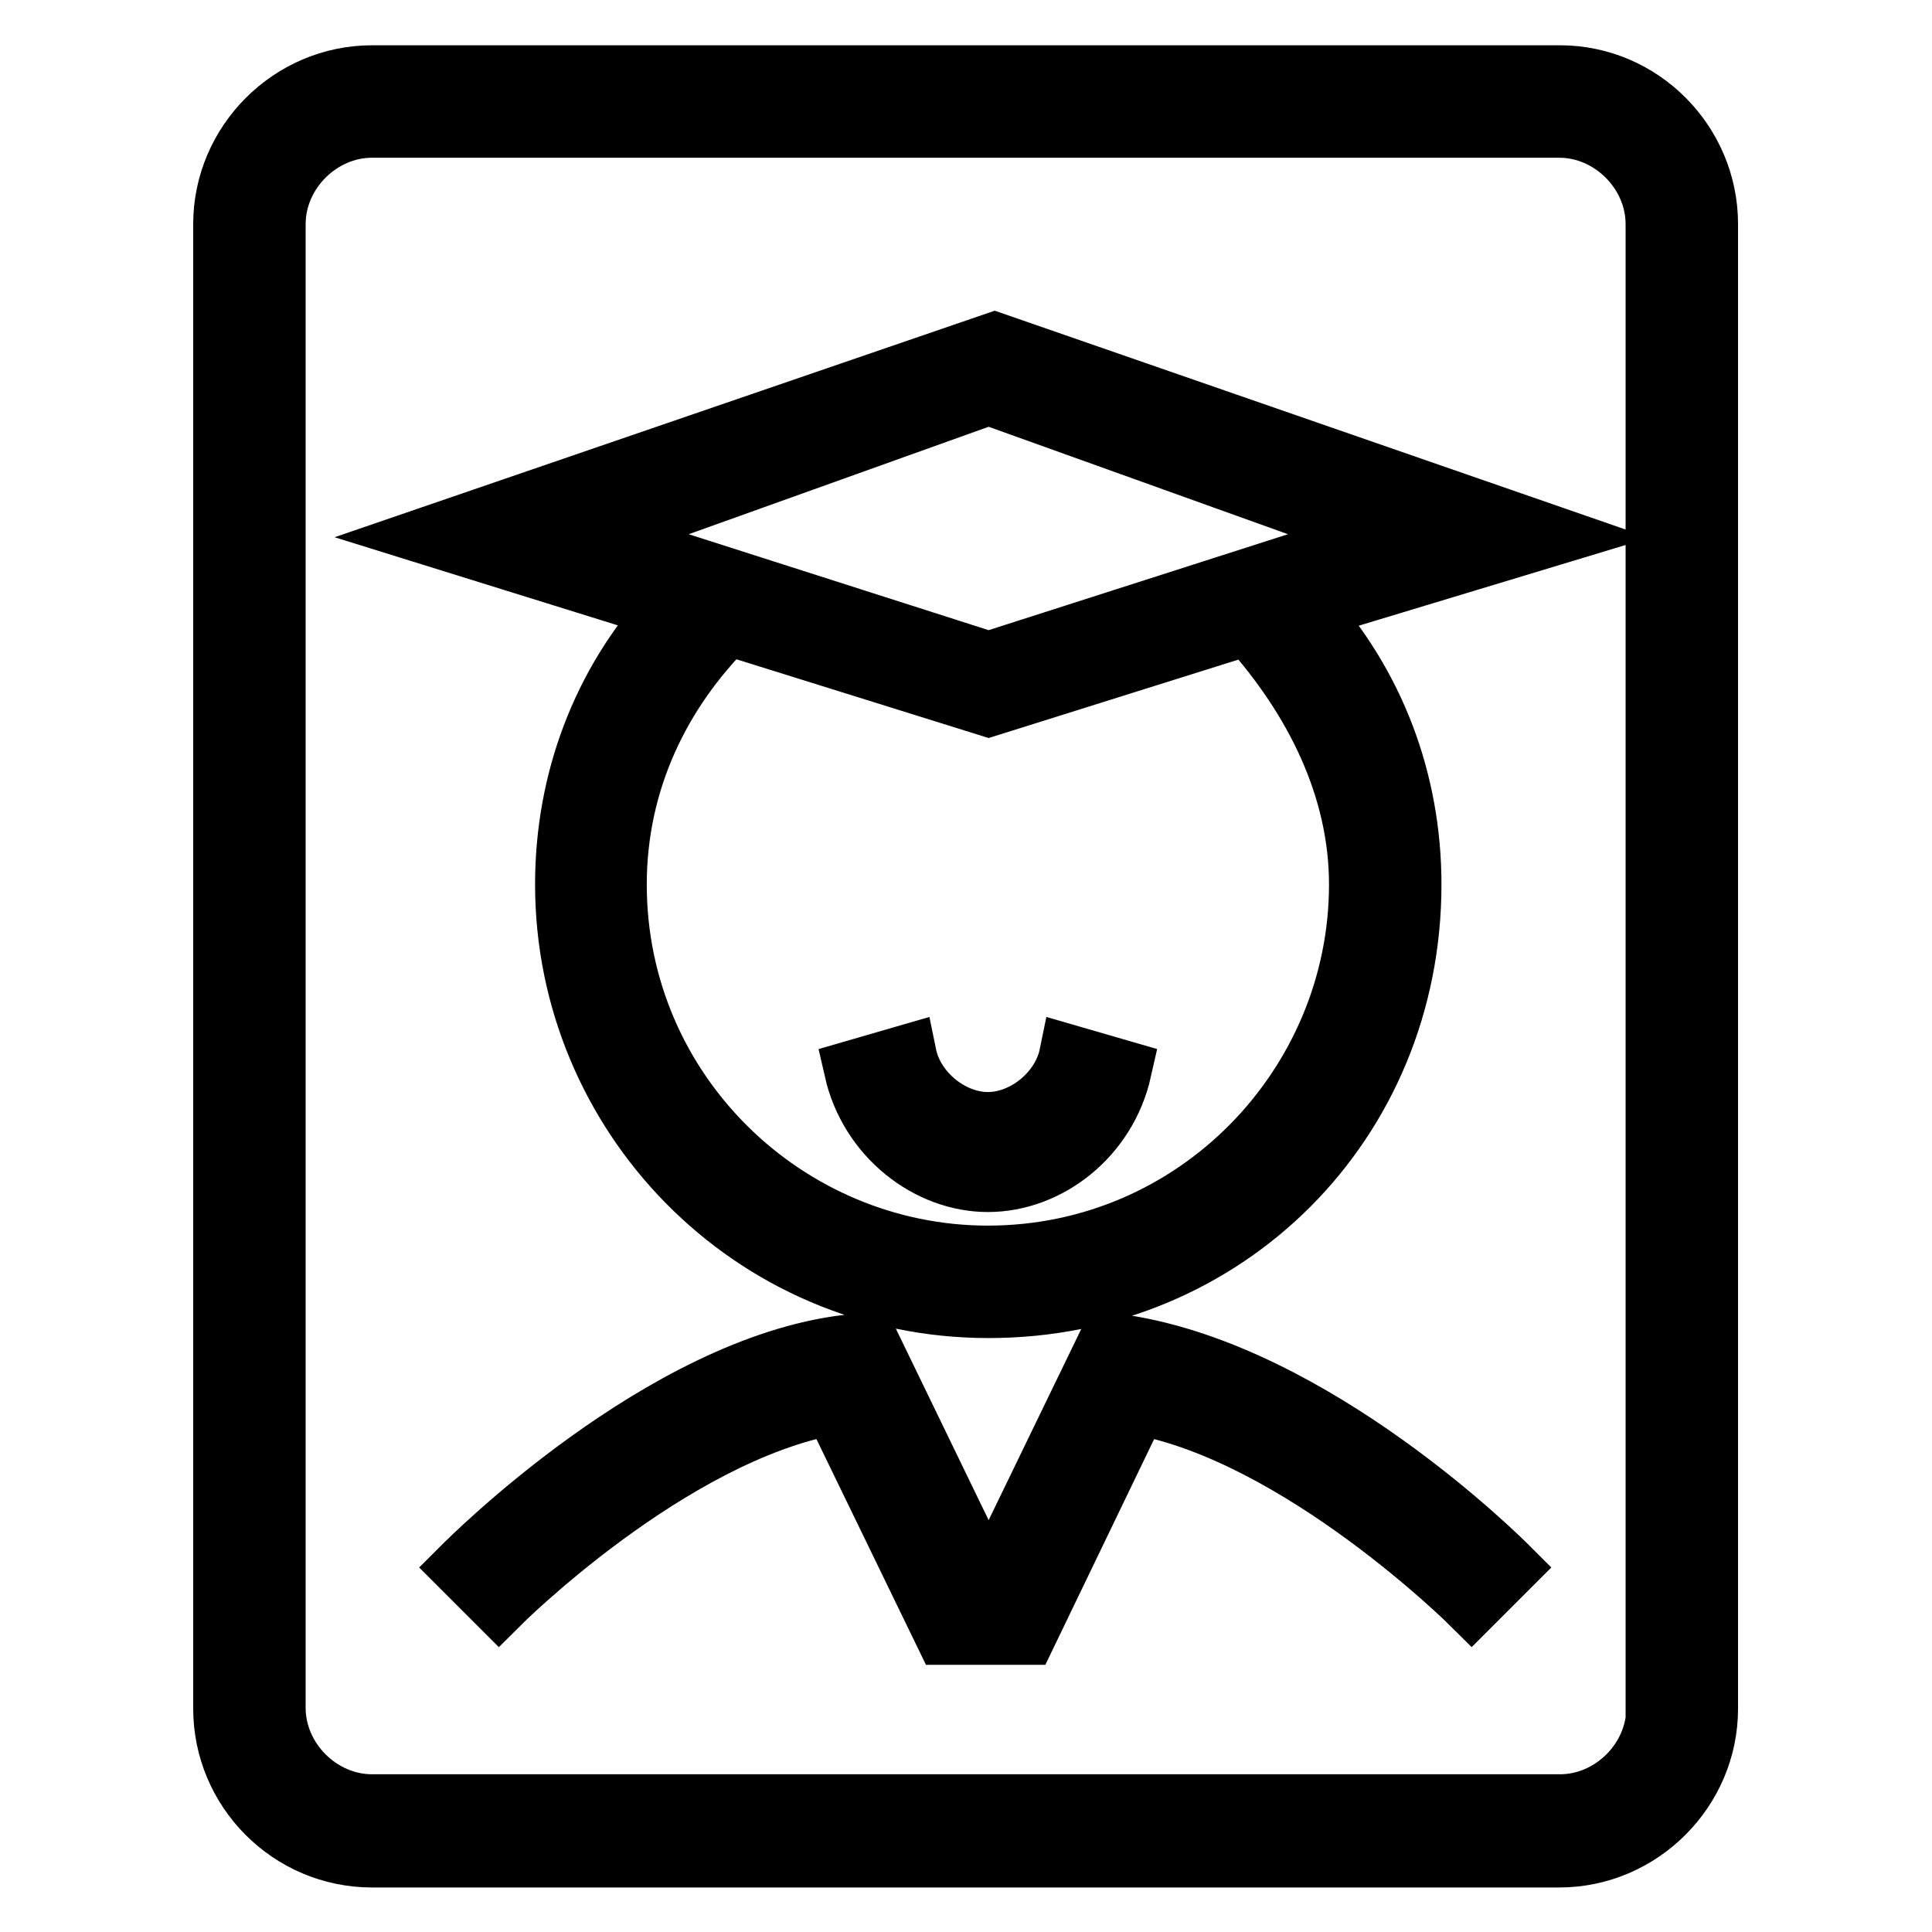 <?xml version="1.0" encoding="utf-8"?>
<!-- Svg Vector Icons : http://www.onlinewebfonts.com/icon -->
<!DOCTYPE svg PUBLIC "-//W3C//DTD SVG 1.1//EN" "http://www.w3.org/Graphics/SVG/1.1/DTD/svg11.dtd">
<svg version="1.1" xmlns="http://www.w3.org/2000/svg" xmlns:xlink="http://www.w3.org/1999/xlink" x="0px" y="0px" viewBox="0 0 256 256" enable-background="new 0 0 256 256" xml:space="preserve">
<g> <path stroke-width="8" fill-opacity="0" stroke="#000000"  d="M206.7,10H49.3c-10.8,0-19.7,8.9-19.7,19.7v196.7c0,10.8,8.8,19.7,19.7,19.7h157.3 c10.8,0,19.7-8.9,19.7-19.7V29.7C226.3,18.9,217.5,10,206.7,10L206.7,10z M219.5,226.3c0,6.9-5.9,12.8-12.8,12.8H49.3 c-6.9,0-12.8-5.9-12.8-12.8V29.7c0-6.9,5.9-12.8,12.8-12.8h157.3c6.9,0,12.8,5.9,12.8,12.8V226.3L219.5,226.3z"/> <path stroke-width="8" fill-opacity="0" stroke="#000000"  d="M57.2,71l31.5,9.8c-8.9,9.8-13.8,22.6-13.8,36.4c0,30.5,24.6,56.1,56.1,56.1c31.5,0,56-24.6,56-56.1 c0-13.8-4.9-26.5-13.8-36.4l32.4-9.8l-73.8-25.6L57.2,71z M180.1,117.2c0,26.6-21.6,49.2-49.2,49.2c-26.6,0-49.2-21.6-49.2-49.2 c0-13.8,5.9-25.6,14.7-34.4L131,93.6l34.4-10.8C174.2,92.6,180.1,104.4,180.1,117.2z M131,87.7L78.8,71L131,52.3L183.1,71L131,87.7 L131,87.7z M146.7,178.2L131,210.6l-15.7-32.4h-3c-24.6,2.9-50.1,28.5-51.1,29.5l4.9,4.9c0,0,22.6-22.6,44.3-26.5l14.8,30.5h10.8 l14.7-30.5c21.6,3.9,44.3,26.5,44.3,26.5l4.9-4.9c-1-1-25.6-25.6-51.1-29.5H146.7z"/> <path stroke-width="8" fill-opacity="0" stroke="#000000"  d="M120.1,139.8l-6.9,2c2,8.8,9.8,14.8,17.7,14.8c7.9,0,15.7-5.9,17.7-14.8l-6.9-2c-1,4.9-5.9,8.9-10.8,8.9 C126,148.7,121.1,144.7,120.1,139.8z"/></g>
</svg>